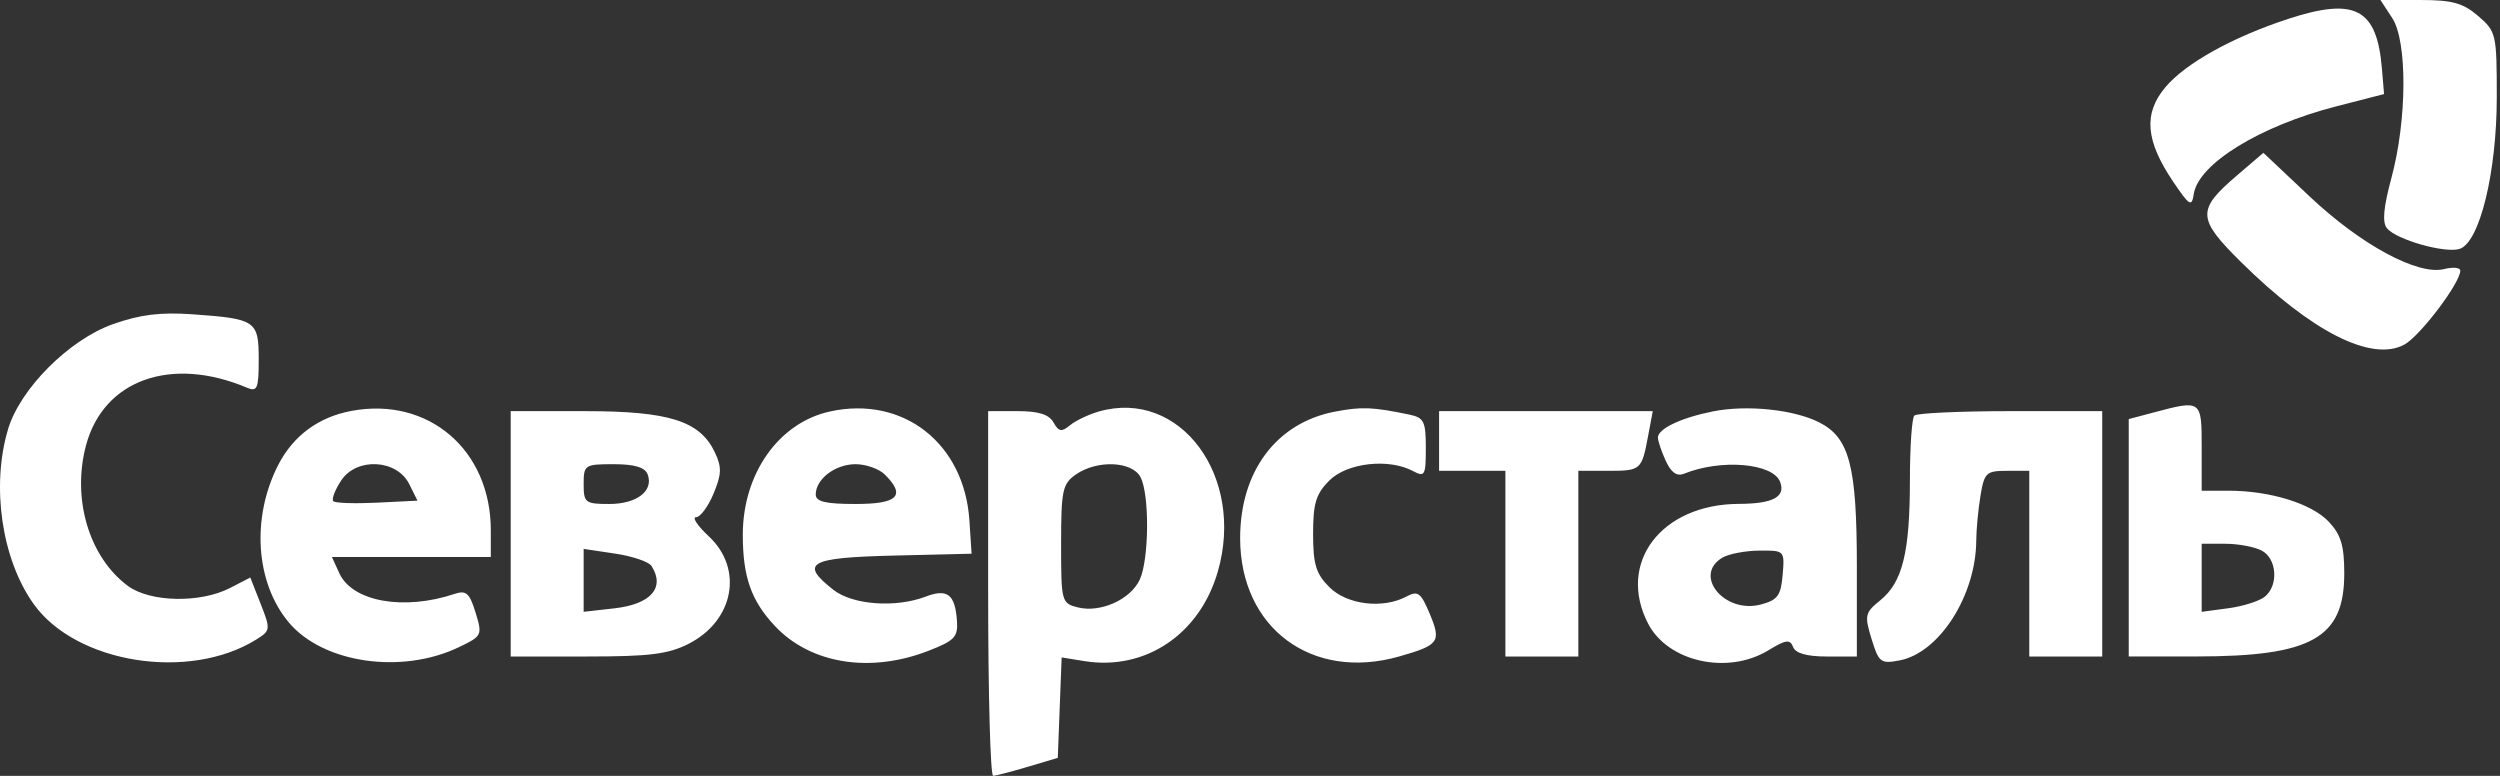 <?xml version="1.0" encoding="UTF-8"?> <svg xmlns="http://www.w3.org/2000/svg" width="377" height="117" viewBox="0 0 377 117" fill="none"><rect x="0" y="0" width="377" height="117" fill="#333333" stroke="none"/> <path fill-rule="evenodd" clip-rule="evenodd" d="M360.741 2.708C363.051 6.235 362.994 18.061 360.625 26.837C359.424 31.284 359.224 33.548 359.952 34.425C361.385 36.152 368.71 38.231 370.906 37.534C373.92 36.578 376.514 25.999 376.514 14.663C376.514 5.125 376.429 4.754 373.708 2.413C371.42 0.445 369.801 0 364.935 0H358.968L360.741 2.708ZM345.014 2.865C336.65 5.607 329.574 9.546 326.545 13.146C323.203 17.117 323.538 21.213 327.709 27.39C330.177 31.045 330.521 31.255 330.814 29.284C331.495 24.711 340.778 18.998 352.361 16.024L359.514 14.187L359.194 10.343C358.437 1.266 355.16 -0.462 345.014 2.865ZM337.291 26.495C331.243 31.672 331.312 32.963 337.99 39.559C348.612 50.052 357.633 54.612 362.554 51.978C364.917 50.714 371.014 42.665 371.014 40.81C371.014 40.343 369.911 40.239 368.564 40.577C364.626 41.565 356.034 36.927 348.317 29.647L341.32 23.046L337.291 26.495ZM17.014 48.889C10.41 51.236 3.045 58.614 1.218 64.714C-1.354 73.297 0.252 84.312 5.058 91.062C11.459 100.051 28.546 102.769 38.693 96.412C40.797 95.094 40.818 94.91 39.308 91.067L37.745 87.088L34.701 88.662C30.199 90.99 22.603 90.83 19.258 88.337C13.413 83.979 10.81 75.185 12.98 67.125C15.635 57.266 25.825 53.636 37.264 58.474C38.796 59.122 39.014 58.591 39.014 54.214C39.014 48.36 38.594 48.073 29.014 47.395C24.186 47.054 21.099 47.438 17.014 48.889ZM53.014 61.961C48.019 62.892 44.2 65.715 41.938 70.15C37.871 78.121 38.544 87.911 43.569 93.883C48.718 100.002 60.549 101.73 69.152 97.617C72.708 95.918 72.765 95.8 71.713 92.372C70.814 89.443 70.297 88.979 68.576 89.554C60.88 92.126 53.126 90.735 51.165 86.432L50.057 84H62.035H74.014V79.968C74.014 67.857 64.617 59.799 53.014 61.961ZM125.137 62.056C117.429 63.753 112.014 71.425 112.014 80.647C112.014 86.977 113.275 90.574 116.828 94.373C122.191 100.109 131.196 101.572 140.014 98.14C143.994 96.59 144.49 96.058 144.304 93.534C144.016 89.621 142.848 88.732 139.612 89.963C135.031 91.704 128.57 91.225 125.649 88.927C120.531 84.902 121.973 84.088 134.764 83.782L146.514 83.5L146.188 78.5C145.427 66.84 136.187 59.622 125.137 62.056ZM165.7 62.056C164.152 62.499 162.196 63.434 161.353 64.133C160.089 65.182 159.653 65.107 158.868 63.703C158.193 62.497 156.616 62 153.464 62H149.014V89.5C149.014 104.625 149.351 116.993 149.764 116.985C150.177 116.976 152.539 116.366 155.014 115.627L159.514 114.285L159.805 106.712L160.096 99.139L163.499 99.691C172.669 101.179 180.884 95.694 183.63 86.25C187.816 71.849 177.96 58.55 165.7 62.056ZM201.303 62.076C192.486 63.765 187.014 71.073 187.014 81.158C187.014 94.709 197.834 102.749 211.014 98.991C217.012 97.281 217.369 96.785 215.618 92.594C214.272 89.373 213.821 89.033 212.109 89.949C208.541 91.858 203.129 91.206 200.469 88.545C198.448 86.525 198.014 85.103 198.014 80.5C198.014 75.897 198.448 74.475 200.469 72.455C203.137 69.786 209.424 69.079 213.08 71.035C214.859 71.988 215.014 71.709 215.014 67.554C215.014 63.542 214.735 62.98 212.514 62.519C206.965 61.367 205.338 61.303 201.303 62.076ZM258.311 62.039C253.485 63.004 250.014 64.657 250.014 65.988C250.014 66.493 250.544 68.069 251.192 69.492C251.997 71.257 252.869 71.875 253.942 71.44C259.526 69.177 267.353 69.836 268.438 72.661C269.308 74.929 267.371 75.966 262.232 75.985C250.517 76.027 243.797 84.878 248.531 94.033C251.522 99.817 260.525 101.815 266.682 98.061C269.319 96.453 269.942 96.37 270.4 97.565C270.767 98.52 272.468 99 275.483 99H280.014V85.468C280.014 70.254 278.91 66.016 274.343 63.696C270.513 61.752 263.414 61.018 258.311 62.039ZM324.764 62.203L321.014 63.199V81.099V99L331.264 98.994C348.588 98.985 353.514 96.219 353.514 86.5C353.514 82.284 353.024 80.639 351.182 78.679C348.612 75.943 342.336 74 336.071 74H332.014V67.5C332.014 60.293 331.998 60.281 324.764 62.203ZM77.014 80.5V99H88.554C97.96 99 100.79 98.645 103.857 97.08C110.669 93.605 112.143 85.791 106.908 80.901C105.2 79.306 104.323 78 104.959 78C105.596 78 106.783 76.404 107.598 74.454C108.829 71.507 108.862 70.451 107.795 68.204C105.552 63.478 100.907 62.003 88.264 62.002L77.014 62V80.5ZM217.014 66.5V71H222.014H227.014V85V99H232.514H238.014V85V71H242.455C247.458 71 247.566 70.907 248.535 65.742L249.237 62H233.125H217.014V66.5ZM288.681 62.667C288.314 63.033 288.014 67.424 288.014 72.423C288.014 83.283 286.898 87.808 283.552 90.519C281.23 92.401 281.14 92.8 282.231 96.356C283.321 99.907 283.615 100.132 286.458 99.589C292.453 98.444 297.974 89.807 298.019 81.5C298.029 79.85 298.315 76.813 298.656 74.75C299.229 71.281 299.528 71 302.645 71H306.014V85V99H311.514H317.014V80.5V62H303.181C295.572 62 289.047 62.3 288.681 62.667ZM61.712 73L62.957 75.5L56.87 75.801C53.521 75.966 50.548 75.868 50.263 75.582C49.977 75.296 50.506 73.898 51.439 72.474C53.759 68.933 59.843 69.244 61.712 73ZM97.657 71.513C98.615 74.008 96.055 76 91.892 76C88.25 76 88.014 75.818 88.014 73C88.014 70.108 88.177 70 92.545 70C95.668 70 97.257 70.47 97.657 71.513ZM133.443 71.571C136.637 74.765 135.402 76 129.014 76C124.481 76 123.014 75.651 123.014 74.571C123.014 72.239 125.953 70 129.014 70C130.585 70 132.578 70.707 133.443 71.571ZM171.979 71.934C173.359 74.513 173.299 84.28 171.884 87.385C170.51 90.402 165.954 92.453 162.533 91.594C160.076 90.978 160.014 90.741 160.014 82.038C160.014 73.949 160.222 72.968 162.237 71.557C165.414 69.331 170.695 69.536 171.979 71.934ZM341.08 83.035C343.361 84.256 343.634 88.241 341.553 89.967C340.75 90.634 338.275 91.424 336.053 91.722L332.014 92.263V87.132V82H335.58C337.541 82 340.016 82.466 341.08 83.035ZM98.249 85.348C100.341 88.629 98.158 91.117 92.638 91.739L88.014 92.26V87.517V82.773L92.764 83.484C95.377 83.876 97.845 84.714 98.249 85.348ZM268.824 86.684C268.561 89.815 268.069 90.486 265.546 91.156C260.041 92.617 255.226 86.723 259.764 84.08C260.726 83.519 263.229 83.047 265.324 83.03C269.109 83 269.133 83.024 268.824 86.684Z" fill="white"></path> </svg> 
